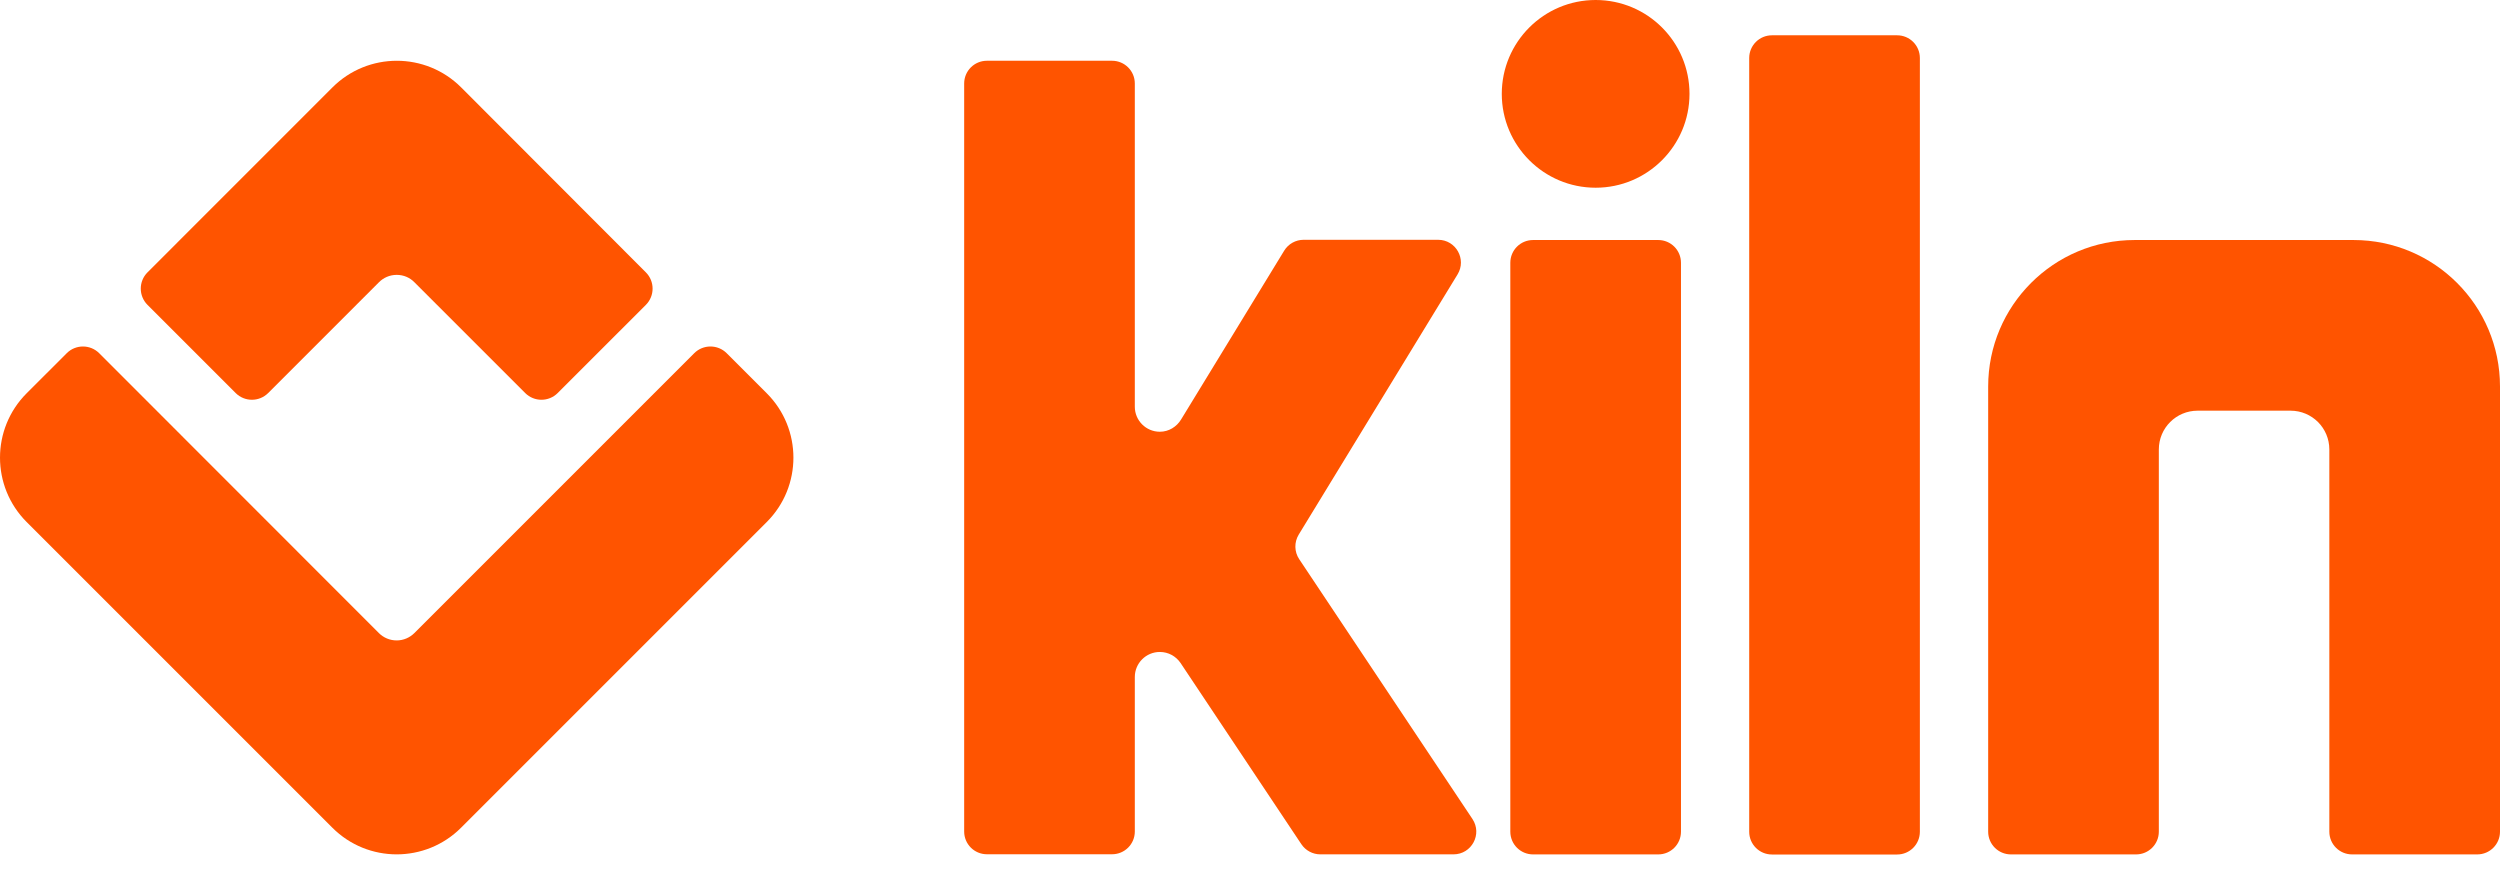 <svg width="135" height="47" viewBox="0 0 135 47" fill="none" xmlns="http://www.w3.org/2000/svg">
<path d="M89.544 12.961H82.786C82.106 12.961 81.557 13.51 81.557 14.19V44.909C81.557 45.589 82.106 46.138 82.786 46.138H89.544C90.224 46.138 90.773 45.589 90.773 44.909V14.19C90.773 13.51 90.224 12.961 89.544 12.961Z" fill="#FF5400"/>
<path d="M107.361 20.874V44.909C107.361 45.589 107.911 46.138 108.59 46.138H115.348C116.028 46.138 116.577 45.589 116.577 44.909V24.271C116.577 23.112 117.513 22.177 118.672 22.177H123.689C124.848 22.177 125.784 23.112 125.784 24.271V44.909C125.784 45.589 126.333 46.138 127.013 46.138H133.771C134.451 46.138 135 45.589 135 44.909V20.874C135 16.503 131.458 12.961 127.087 12.961H115.274C110.903 12.961 107.361 16.503 107.361 20.874Z" fill="#FF5400"/>
<path d="M86.165 0C83.367 0 81.096 2.271 81.096 5.069C81.096 7.866 83.367 10.137 86.165 10.137C88.962 10.137 91.233 7.866 91.233 5.069C91.233 2.271 88.967 0 86.165 0Z" fill="#FF5400"/>
<path d="M102.444 1.906H95.686C95.006 1.906 94.457 2.455 94.457 3.135V44.914C94.457 45.593 95.006 46.143 95.686 46.143H102.444C103.124 46.143 103.673 45.593 103.673 44.914V3.135C103.673 2.455 103.124 1.906 102.444 1.906Z" fill="#FF5400"/>
<path d="M79.507 44.218L70.156 30.194C69.891 29.798 69.882 29.281 70.129 28.872L78.707 14.82C79.21 14.001 78.618 12.949 77.66 12.949H70.394C69.966 12.949 69.57 13.172 69.347 13.535L63.775 22.658C63.538 23.044 63.119 23.314 62.63 23.314C61.886 23.314 61.28 22.709 61.28 21.964V4.51C61.28 3.83 60.731 3.281 60.051 3.281H53.293C52.614 3.281 52.065 3.83 52.065 4.51V44.902C52.065 45.581 52.614 46.13 53.293 46.13H60.051C60.731 46.13 61.28 45.581 61.28 44.902V36.556C61.28 35.812 61.886 35.206 62.63 35.206C63.096 35.206 63.501 35.439 63.747 35.797L70.273 45.586C70.501 45.926 70.883 46.135 71.297 46.135H78.488C79.47 46.135 80.056 45.042 79.512 44.227" fill="#FF5400"/>
<path d="M20.457 15.248C20.704 14.997 21.044 14.843 21.421 14.843C21.798 14.843 22.133 14.992 22.375 15.239L28.361 21.224C28.845 21.708 29.631 21.708 30.115 21.224L34.877 16.463C35.361 15.979 35.361 15.192 34.877 14.708L24.902 4.719C22.985 2.802 19.871 2.802 17.953 4.719L7.965 14.708C7.481 15.192 7.481 15.979 7.965 16.463L12.726 21.224C13.21 21.708 13.997 21.708 14.481 21.224L20.457 15.248Z" fill="#FF5400"/>
<path d="M41.406 21.238L39.242 19.074C38.758 18.59 37.971 18.59 37.487 19.074L22.374 34.187C22.132 34.429 21.792 34.583 21.42 34.583C21.048 34.583 20.712 34.434 20.466 34.192L5.357 19.074C4.873 18.59 4.087 18.59 3.603 19.074L1.438 21.238C-0.479 23.156 -0.479 26.27 1.438 28.188L17.948 44.697C19.865 46.615 22.979 46.615 24.897 44.697L41.406 28.188C43.324 26.27 43.324 23.156 41.406 21.238Z" fill="#FF5400"/>
</svg>
